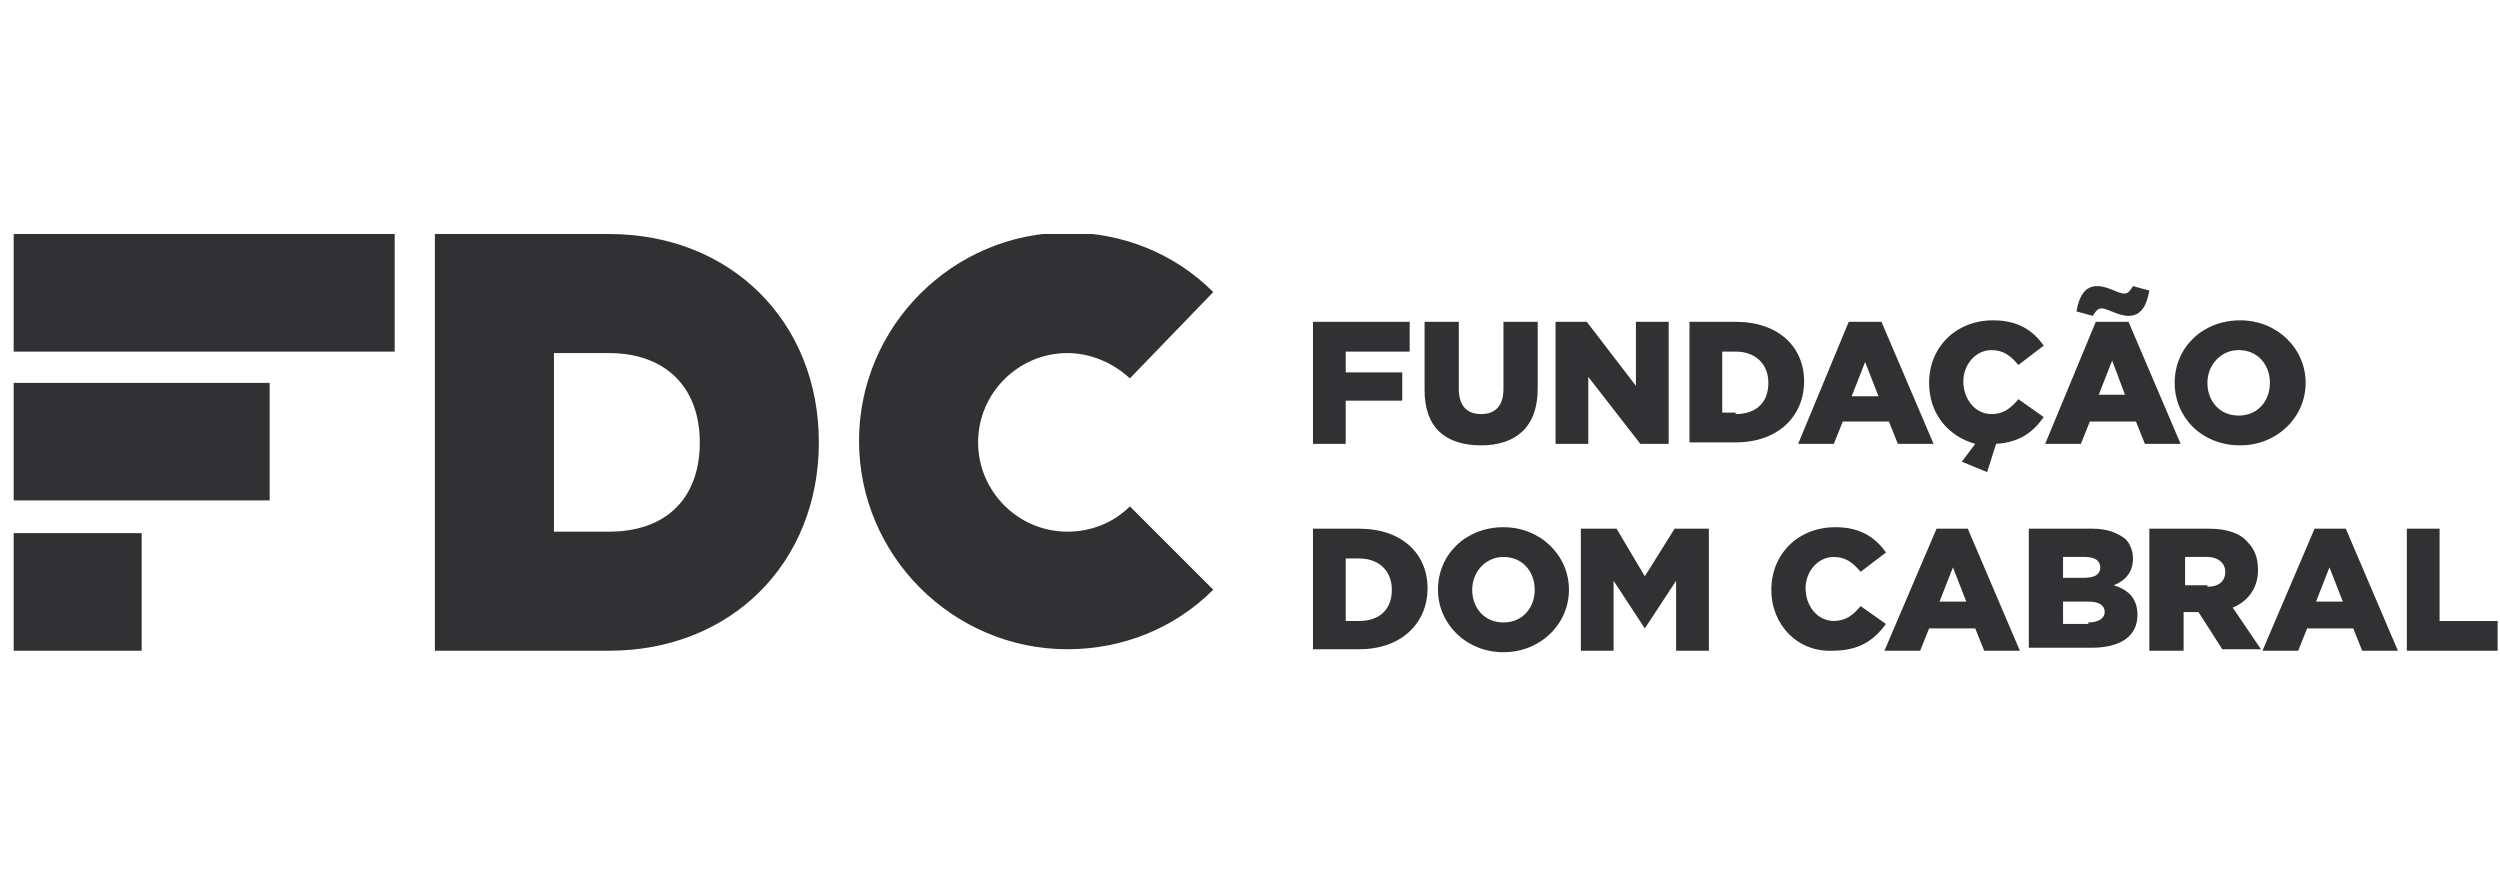 <svg width="168" height="60" viewBox="0 0 168 60" fill="none" xmlns="http://www.w3.org/2000/svg">
<g clip-path="url(#clip0_3085_10336)">
<path d="M88.231 21.626H94.731V23.627H90.431V25.027H94.231V26.927H90.431V29.827H88.231M95.732 26.227V21.626H98.032V26.127C98.032 27.327 98.632 27.827 99.532 27.827C100.432 27.827 101.032 27.327 101.032 26.127V21.626H103.333V26.127C103.333 28.727 101.832 29.927 99.532 29.927C97.132 29.927 95.732 28.727 95.732 26.227ZM104.533 21.626H106.633L109.933 25.927V21.626H112.134V29.827H110.233L106.733 25.327V29.827H104.533M116.634 27.827C117.934 27.827 118.834 27.127 118.834 25.727C118.834 24.427 117.934 23.627 116.634 23.627H115.734V27.727H116.634V27.827ZM113.534 21.626H116.634C119.534 21.626 121.235 23.326 121.235 25.627C121.235 27.927 119.534 29.727 116.634 29.727H113.534V21.626ZM126.235 26.627L125.335 24.327L124.435 26.627H126.235ZM124.235 21.626H126.435L129.936 29.827H127.535L126.935 28.327H123.835L123.235 29.827H120.835L124.235 21.626ZM131.836 31.027L132.736 29.827C130.936 29.327 129.636 27.827 129.636 25.727C129.636 23.326 131.436 21.526 133.936 21.526C135.636 21.526 136.637 22.226 137.337 23.226L135.636 24.527C135.136 23.927 134.636 23.526 133.836 23.526C132.736 23.526 131.936 24.527 131.936 25.627C131.936 26.827 132.736 27.827 133.836 27.827C134.636 27.827 135.136 27.427 135.636 26.827L137.337 28.027C136.637 29.027 135.736 29.727 134.136 29.827L133.536 31.727L131.836 31.027ZM142.837 26.627L141.937 24.227L141.037 26.527H142.837V26.627ZM139.537 20.926C139.737 19.826 140.137 19.226 140.937 19.226C141.637 19.226 142.337 19.726 142.737 19.726C143.037 19.726 143.137 19.526 143.337 19.226L144.437 19.526C144.237 20.626 143.837 21.226 143.037 21.226C142.337 21.226 141.637 20.726 141.237 20.726C140.937 20.726 140.837 20.926 140.637 21.226L139.537 20.926ZM140.837 21.626H143.037L146.538 29.827H144.137L143.537 28.327H140.437L139.837 29.827H137.437L140.837 21.626ZM152.538 25.727C152.538 24.527 151.738 23.526 150.438 23.526C149.238 23.526 148.338 24.527 148.338 25.727C148.338 26.927 149.138 27.927 150.438 27.927C151.738 27.927 152.538 26.927 152.538 25.727ZM146.138 25.727C146.138 23.326 148.038 21.526 150.538 21.526C153.038 21.526 154.939 23.427 154.939 25.727C154.939 28.027 153.038 29.927 150.538 29.927C147.938 29.927 146.138 28.027 146.138 25.727Z" fill="#313133"/>
<path d="M91.331 41.729C92.631 41.729 93.531 41.029 93.531 39.629C93.531 38.328 92.631 37.528 91.331 37.528H90.431V41.729H91.331ZM88.231 35.528H91.331C94.231 35.528 95.932 37.228 95.932 39.529C95.932 41.829 94.231 43.629 91.331 43.629H88.231V35.528ZM103.132 39.629C103.132 38.428 102.332 37.428 101.032 37.428C99.832 37.428 98.932 38.428 98.932 39.629C98.932 40.829 99.732 41.829 101.032 41.829C102.332 41.829 103.132 40.829 103.132 39.629ZM96.632 39.629C96.632 37.228 98.532 35.428 101.032 35.428C103.533 35.428 105.433 37.328 105.433 39.629C105.433 41.929 103.533 43.829 101.032 43.829C98.532 43.829 96.632 41.929 96.632 39.629ZM112.534 35.528L110.533 38.728L108.633 35.528H106.233V43.729H108.433V39.028L110.533 42.229L112.634 39.028V43.729H114.834V35.528M119.034 39.629C119.034 37.228 120.835 35.428 123.335 35.428C125.035 35.428 126.035 36.128 126.735 37.128L125.035 38.428C124.535 37.828 124.035 37.428 123.235 37.428C122.135 37.428 121.335 38.428 121.335 39.529C121.335 40.729 122.135 41.729 123.235 41.729C124.035 41.729 124.535 41.329 125.035 40.729L126.735 41.929C125.935 43.029 124.935 43.729 123.135 43.729C120.835 43.829 119.034 42.029 119.034 39.629ZM131.236 38.128L132.136 40.429H130.336L131.236 38.128ZM130.136 35.528L126.635 43.729H129.036L129.636 42.229H132.736L133.336 43.729H135.736L132.236 35.528H130.136ZM140.337 41.829C141.037 41.829 141.437 41.529 141.437 41.129C141.437 40.729 141.137 40.429 140.337 40.429H138.637V41.929H140.337V41.829ZM140.037 38.828C140.737 38.828 141.137 38.628 141.137 38.128C141.137 37.728 140.837 37.428 140.137 37.428H138.637V38.828H140.037ZM136.436 35.528H140.637C141.637 35.528 142.337 35.828 142.837 36.228C143.137 36.528 143.337 37.028 143.337 37.528C143.337 38.428 142.837 39.028 142.037 39.328C143.037 39.629 143.637 40.229 143.637 41.329C143.637 42.729 142.537 43.529 140.537 43.529H136.336V35.528H136.436ZM148.338 39.428C149.138 39.428 149.538 39.028 149.538 38.428C149.538 37.828 149.038 37.428 148.338 37.428H146.838V39.328H148.338V39.428ZM144.637 35.528H148.438C149.638 35.528 150.538 35.828 151.038 36.428C151.538 36.928 151.738 37.528 151.738 38.328C151.738 39.529 151.038 40.429 150.038 40.829L151.938 43.629H149.338L147.738 41.129H146.738V43.729H144.437V35.528H144.637ZM156.539 38.128L157.439 40.429H155.639L156.539 38.128ZM155.539 35.528L152.038 43.729H154.439L155.039 42.229H158.139L158.739 43.729H161.139L157.639 35.528H155.539ZM161.74 35.528V43.729H167.84V41.729H163.94V35.528" fill="#313133"/>
<path d="M37.225 35.728H40.925C44.725 35.728 47.026 33.528 47.026 29.727C47.026 26.027 44.725 23.727 40.925 23.727H37.225V35.728ZM40.925 43.729H29.224V15.726H40.925C49.126 15.726 55.027 21.626 55.027 29.727C55.027 37.828 49.126 43.729 40.925 43.729Z" fill="#313133"/>
<path d="M0.92 15.726H26.523V23.627H0.92V15.726ZM0.92 25.727H18.122V33.628H0.92V25.727ZM0.92 35.828H9.521V43.729H0.92V35.828Z" fill="#313133"/>
<path d="M71.729 43.629C64.028 43.629 57.727 37.328 57.727 29.627C57.727 21.926 64.028 15.626 71.729 15.626C75.429 15.626 78.93 17.026 81.53 19.626L75.929 25.427C74.729 24.327 73.229 23.727 71.729 23.727C68.428 23.727 65.728 26.427 65.728 29.727C65.728 33.028 68.428 35.728 71.729 35.728C73.329 35.728 74.829 35.128 75.929 34.028L81.53 39.629C78.93 42.229 75.429 43.629 71.729 43.629Z" fill="#313133"/>
</g>
<defs>
<clipPath id="clip0_3085_10336">
<rect width="166.92" height="28.103" fill="white" transform="translate(0.92 15.726)"/>
</clipPath>
</defs>
</svg>
